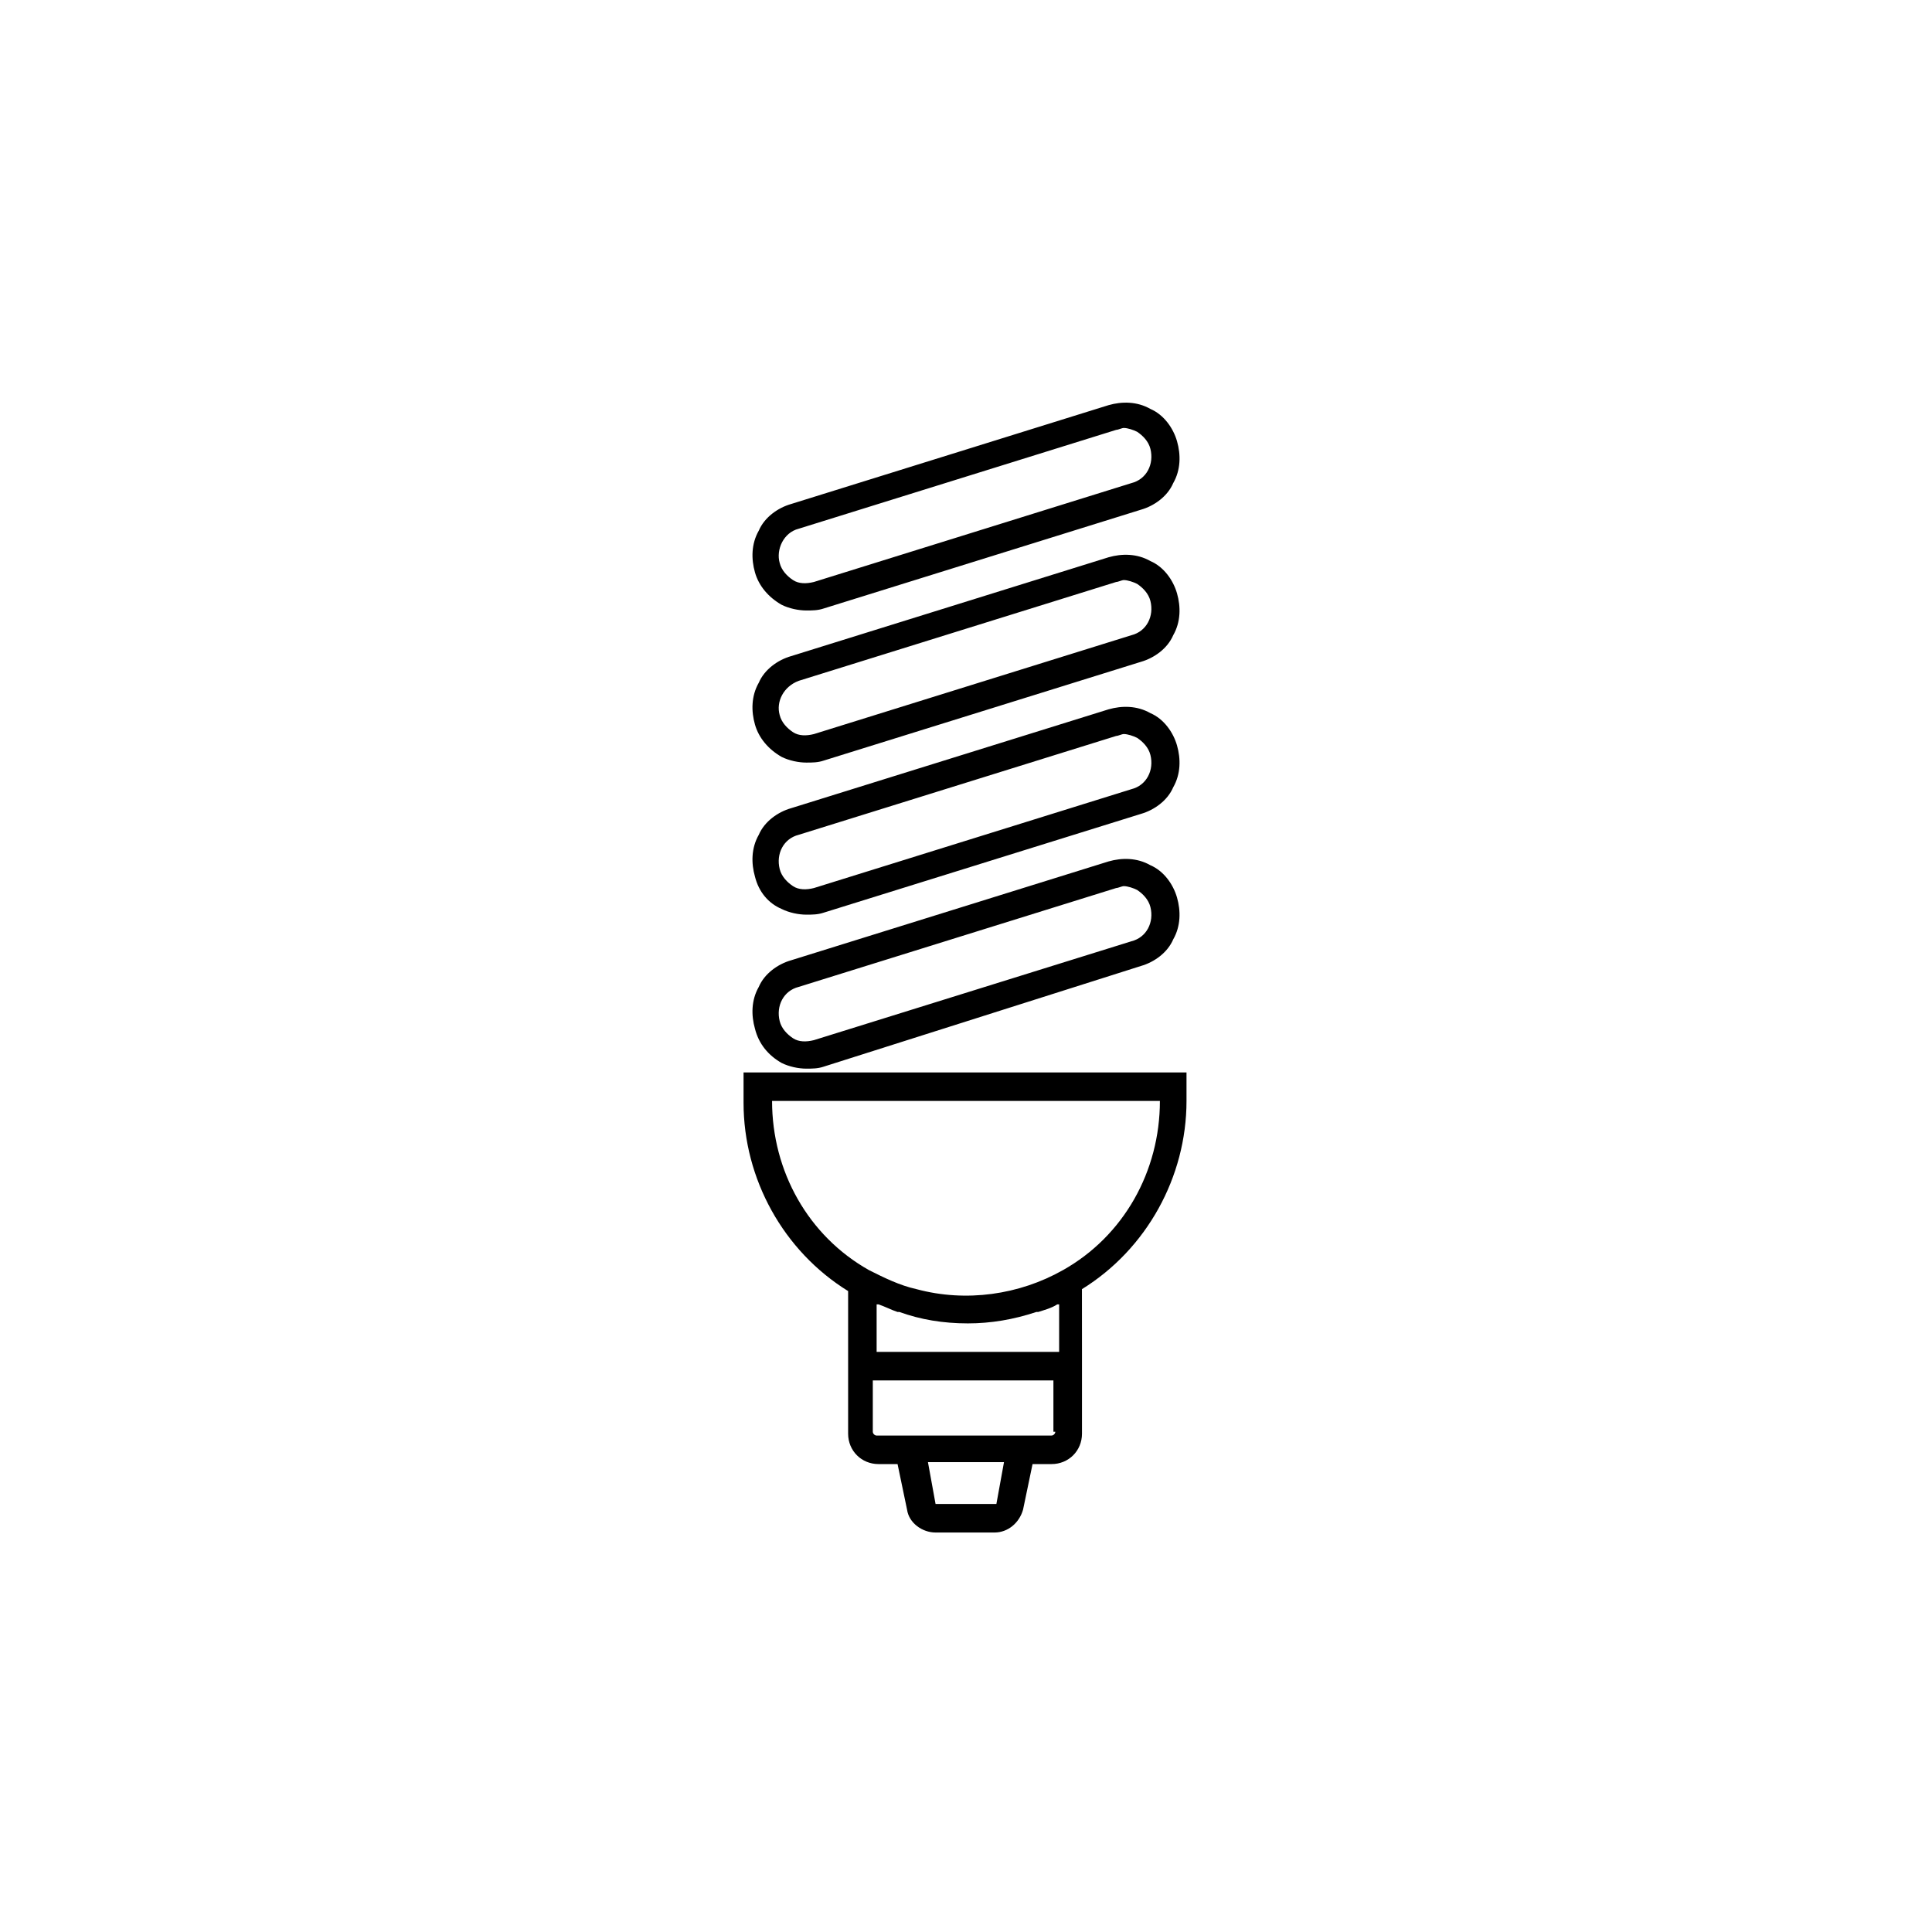 <?xml version="1.0" encoding="UTF-8"?>
<!-- Uploaded to: ICON Repo, www.svgrepo.com, Generator: ICON Repo Mixer Tools -->
<svg fill="#000000" width="800px" height="800px" version="1.1" viewBox="144 144 512 512" xmlns="http://www.w3.org/2000/svg">
 <g>
  <path d="m341.05 428.71v7.559c0 20.152 10.578 39.297 27.711 49.879v37.785c0 4.535 3.527 8.062 8.062 8.062h5.039l2.519 12.09c0.504 3.527 4.031 6.047 7.559 6.047h15.617c3.527 0 6.551-2.519 7.559-6.047l2.519-12.09h5.039c4.535 0 8.062-3.527 8.062-8.062v-21.16l-0.012-17.133c17.129-10.578 27.711-29.727 27.711-49.879v-7.559l-117.39 0.004zm67.004 113.86h-15.617-0.504l-2.016-11.086h20.152zm15.617-19.145c0 0.504-0.504 1.008-1.008 1.008h-46.352c-0.504 0-1.008-0.504-1.008-1.008v-13.602h47.863v13.602zm-47.355-21.16v-12.594h0.504c1.512 0.504 3.527 1.512 5.039 2.016h0.504c5.543 2.016 11.586 3.023 18.137 3.023 6.047 0 12.09-1.008 18.137-3.023h0.504c1.512-0.504 3.527-1.008 5.039-2.016h0.504v12.594zm49.371-21.664c-11.586 6.551-25.695 8.566-38.793 5.039-4.535-1.008-8.566-3.023-12.594-5.039-16.121-9.07-25.695-26.199-25.695-44.84h102.78c0 18.641-9.57 35.77-25.695 44.84z"/>
  <path d="m351.13 425.69c2.016 1.008 4.535 1.512 6.551 1.512 1.512 0 3.023 0 4.535-0.504l84.133-26.699c3.527-1.008 7.055-3.527 8.566-7.055 2.016-3.527 2.016-7.559 1.008-11.082-1.008-3.527-3.527-7.055-7.055-8.566-3.527-2.016-7.559-2.016-11.082-1.008l-84.137 26.199c-3.527 1.008-7.055 3.527-8.566 7.055-2.016 3.527-2.016 7.559-1.008 11.082 1.008 4.031 3.527 7.051 7.055 9.066zm4.535-20.152 84.137-26.199c0.504 0 1.512-0.504 2.016-0.504 1.008 0 2.519 0.504 3.527 1.008 1.512 1.008 3.023 2.519 3.527 4.535 1.008 4.031-1.008 8.062-5.039 9.07l-84.137 26.199c-2.016 0.504-4.031 0.504-5.543-0.504-1.512-1.008-3.023-2.519-3.527-4.535-1.008-4.031 1.008-8.062 5.039-9.07z"/>
  <path d="m351.13 384.88c2.016 1.008 4.535 1.512 6.551 1.512 1.512 0 3.023 0 4.535-0.504l84.133-26.195c3.527-1.008 7.055-3.527 8.566-7.055 2.016-3.527 2.016-7.559 1.008-11.082-1.008-3.527-3.527-7.055-7.055-8.566-3.527-2.016-7.559-2.016-11.082-1.008l-84.137 26.199c-3.527 1.008-7.055 3.527-8.566 7.055-2.016 3.527-2.016 7.559-1.008 11.082 1.008 4.031 3.527 7.051 7.055 8.562zm4.535-19.648 84.137-26.199c0.504 0 1.512-0.504 2.016-0.504 1.008 0 2.519 0.504 3.527 1.008 1.512 1.008 3.023 2.519 3.527 4.535 1.008 4.031-1.008 8.062-5.039 9.07l-84.137 26.199c-2.016 0.504-4.031 0.504-5.543-0.504-1.512-1.008-3.023-2.519-3.527-4.535-1.008-4.031 1.008-8.062 5.039-9.07z"/>
  <path d="m351.13 344.58c2.016 1.008 4.535 1.512 6.551 1.512 1.512 0 3.023 0 4.535-0.504l84.133-26.195c3.527-1.008 7.055-3.527 8.566-7.055 2.016-3.527 2.016-7.559 1.008-11.082-1.008-3.527-3.527-7.055-7.055-8.566-3.527-2.016-7.559-2.016-11.082-1.008l-84.137 26.199c-3.527 1.008-7.055 3.527-8.566 7.055-2.016 3.527-2.016 7.559-1.008 11.082 1.008 3.527 3.527 6.547 7.055 8.562zm4.535-20.152 84.137-26.199c0.504 0 1.512-0.504 2.016-0.504 1.008 0 2.519 0.504 3.527 1.008 1.512 1.008 3.023 2.519 3.527 4.535 1.008 4.031-1.008 8.062-5.039 9.07l-84.137 26.199c-2.016 0.504-4.031 0.504-5.543-0.504-1.512-1.008-3.023-2.519-3.527-4.535-1.008-3.527 1.008-7.559 5.039-9.07z"/>
  <path d="m351.13 304.27c2.016 1.008 4.535 1.512 6.551 1.512 1.512 0 3.023 0 4.535-0.504l84.137-26.199c3.527-1.008 7.055-3.527 8.566-7.055 2.016-3.527 2.016-7.559 1.008-11.082-1.008-3.527-3.527-7.055-7.055-8.566-3.527-2.016-7.559-2.016-11.082-1.008l-84.137 26.199c-3.527 1.008-7.055 3.527-8.566 7.055-2.016 3.527-2.016 7.559-1.008 11.082 1.004 3.531 3.523 6.551 7.051 8.566zm4.535-20.152 84.137-26.199c0.504 0 1.512-0.504 2.016-0.504 1.008 0 2.519 0.504 3.527 1.008 1.512 1.008 3.023 2.519 3.527 4.535 1.008 4.031-1.008 8.062-5.039 9.07l-84.137 26.199c-2.016 0.504-4.031 0.504-5.543-0.504-1.512-1.008-3.023-2.519-3.527-4.535-1.008-3.527 1.008-8.062 5.039-9.07z"/>
 </g>
</svg>